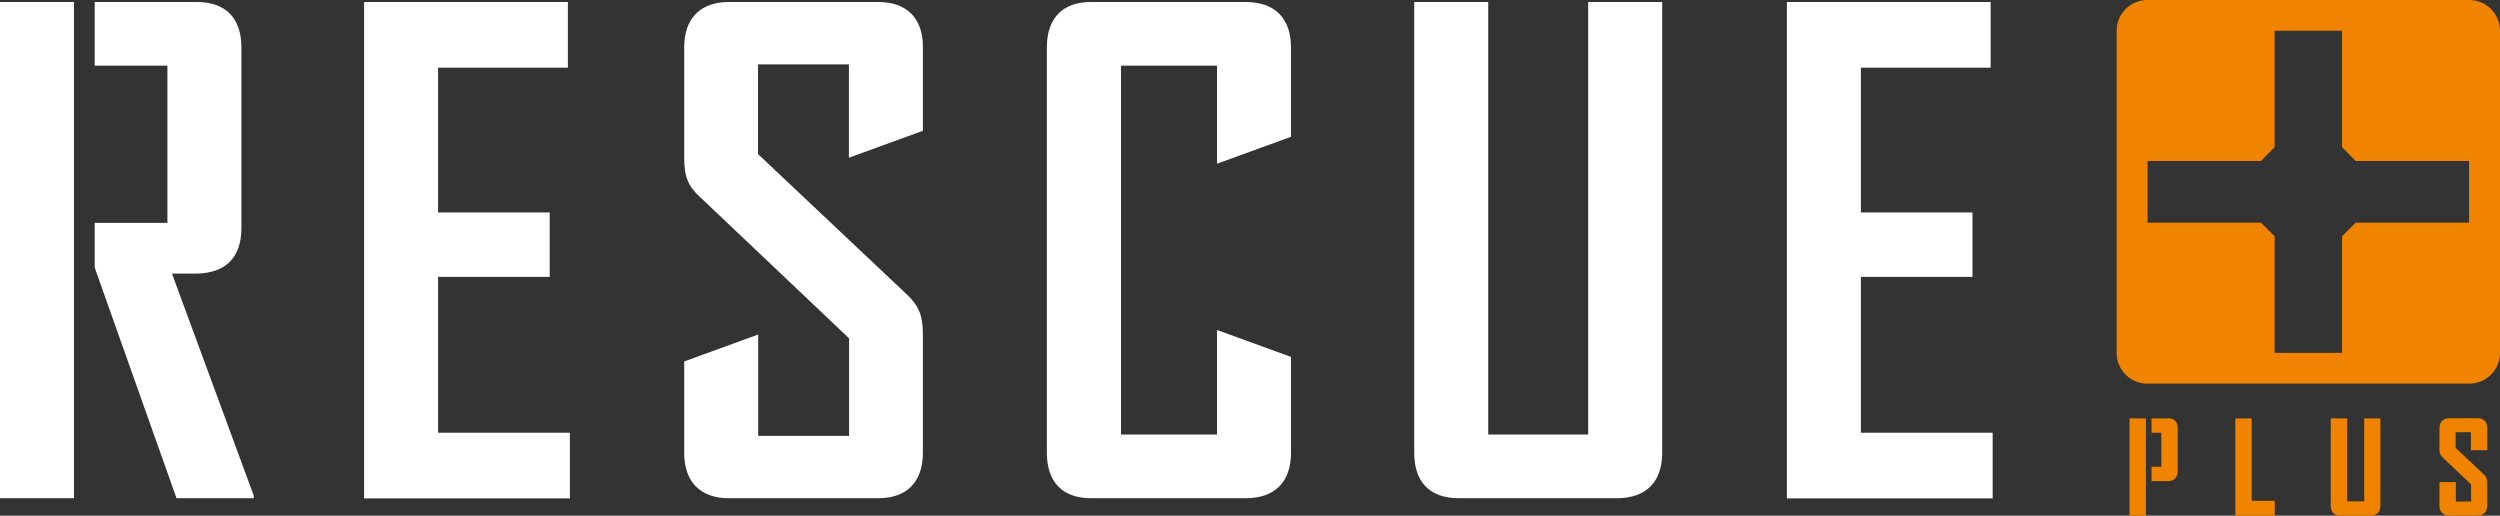 <svg width="223" height="46" viewBox="0 0 223 46" fill="none" xmlns="http://www.w3.org/2000/svg">
<rect x="0" y="0" width="223" height="46" fill="#333333" stroke="none"/>
<g clip-path="url(#clip0_2014_499)">
<path d="M32.478 44.442V0.178H50.654V6.036H39.077V18.952H49.033V24.696H39.077V38.601H50.833V44.459H32.478V44.442ZM144.213 44.442H130.139C127.528 44.442 126.15 42.998 126.15 40.386V0.178H132.749V38.763H141.667V0.178H148.267V40.386C148.267 42.998 146.824 44.442 144.213 44.442ZM159.39 44.442V0.178H177.567V6.036H165.989V18.952H175.945V24.696H165.989V38.601H177.745V44.459H159.39V44.442ZM108.557 29.433L115.156 31.835V40.386C115.156 42.998 113.713 44.442 111.103 44.442H97.32C94.775 44.442 93.38 42.998 93.38 40.386V4.235C93.38 1.623 94.775 0.178 97.32 0.178H111.103C113.713 0.178 115.156 1.623 115.156 4.235V12.202L108.557 14.603V5.857H99.996V38.763H108.557V29.433ZM75.722 14.084V5.744H67.615V13.743L80.879 26.253C81.981 27.292 82.322 28.168 82.322 29.839V40.386C82.322 42.998 80.879 44.442 78.333 44.442H65.021C62.475 44.442 61.032 42.998 61.032 40.386V32.24L67.631 29.839V38.877H75.739V30.18L62.475 17.605C61.372 16.615 61.032 15.755 61.032 14.068V4.235C61.032 1.623 62.475 0.178 65.021 0.178H78.333C80.879 0.178 82.322 1.623 82.322 4.17V11.666L75.722 14.068V14.084ZM0 44.442H6.599V0.178H0V44.442ZM15.339 24.404H17.593C20.139 24.339 21.533 22.959 21.533 20.347V4.235C21.533 1.623 20.139 0.178 17.544 0.178H8.448V5.857H14.934V19.877H8.448V23.868L15.744 44.442H22.636V44.215L15.339 24.404Z" fill="white"/>
<path d="M223 31.478C223 32.987 221.784 34.22 220.26 34.22H191.544C190.036 34.22 188.803 33.003 188.803 31.478V2.742C188.803 1.233 190.019 0 191.544 0H220.26C221.768 0 223 1.233 223 2.742V31.478ZM210.126 14.36L208.909 13.127V2.742H202.894V13.127L201.678 14.36H191.56V19.86H201.678L202.894 21.077V31.478H208.909V21.077L210.126 19.86H220.244V14.36H210.126ZM199.392 37.319V46H202.91V44.669H200.851V37.319H199.392ZM210.888 37.319V44.718H209.364V37.319H207.904V45.124C207.904 45.675 208.212 46 208.764 46H211.455C212.007 46 212.331 45.675 212.331 45.124V37.319H210.871H210.888ZM218.46 37.319C217.925 37.319 217.601 37.644 217.601 38.195V40.078C217.601 40.435 217.682 40.613 217.909 40.824C217.909 40.824 220.26 43.047 220.422 43.209V44.734H219.06V42.998H217.601V45.108C217.601 45.659 217.925 45.984 218.46 45.984H221.006C221.541 45.984 221.865 45.659 221.865 45.108V43.079C221.865 42.722 221.784 42.544 221.557 42.317C221.557 42.317 219.206 40.094 219.044 39.948V38.552H220.406V40.159H221.865V38.163C221.865 37.627 221.541 37.303 221.006 37.303H218.46V37.319ZM189.955 46H191.414V37.319H189.955V46ZM193.376 37.319H191.917V38.601H192.792V41.635H191.917V42.917H193.376C193.927 42.917 194.251 42.593 194.251 42.025V38.179C194.251 37.627 193.927 37.303 193.376 37.303V37.319Z" fill="#F08300"/>
</g>
<defs>
<clipPath id="clip0_2014_499">
<rect width="223" height="46" fill="white"/>
</clipPath>
</defs>
</svg>
